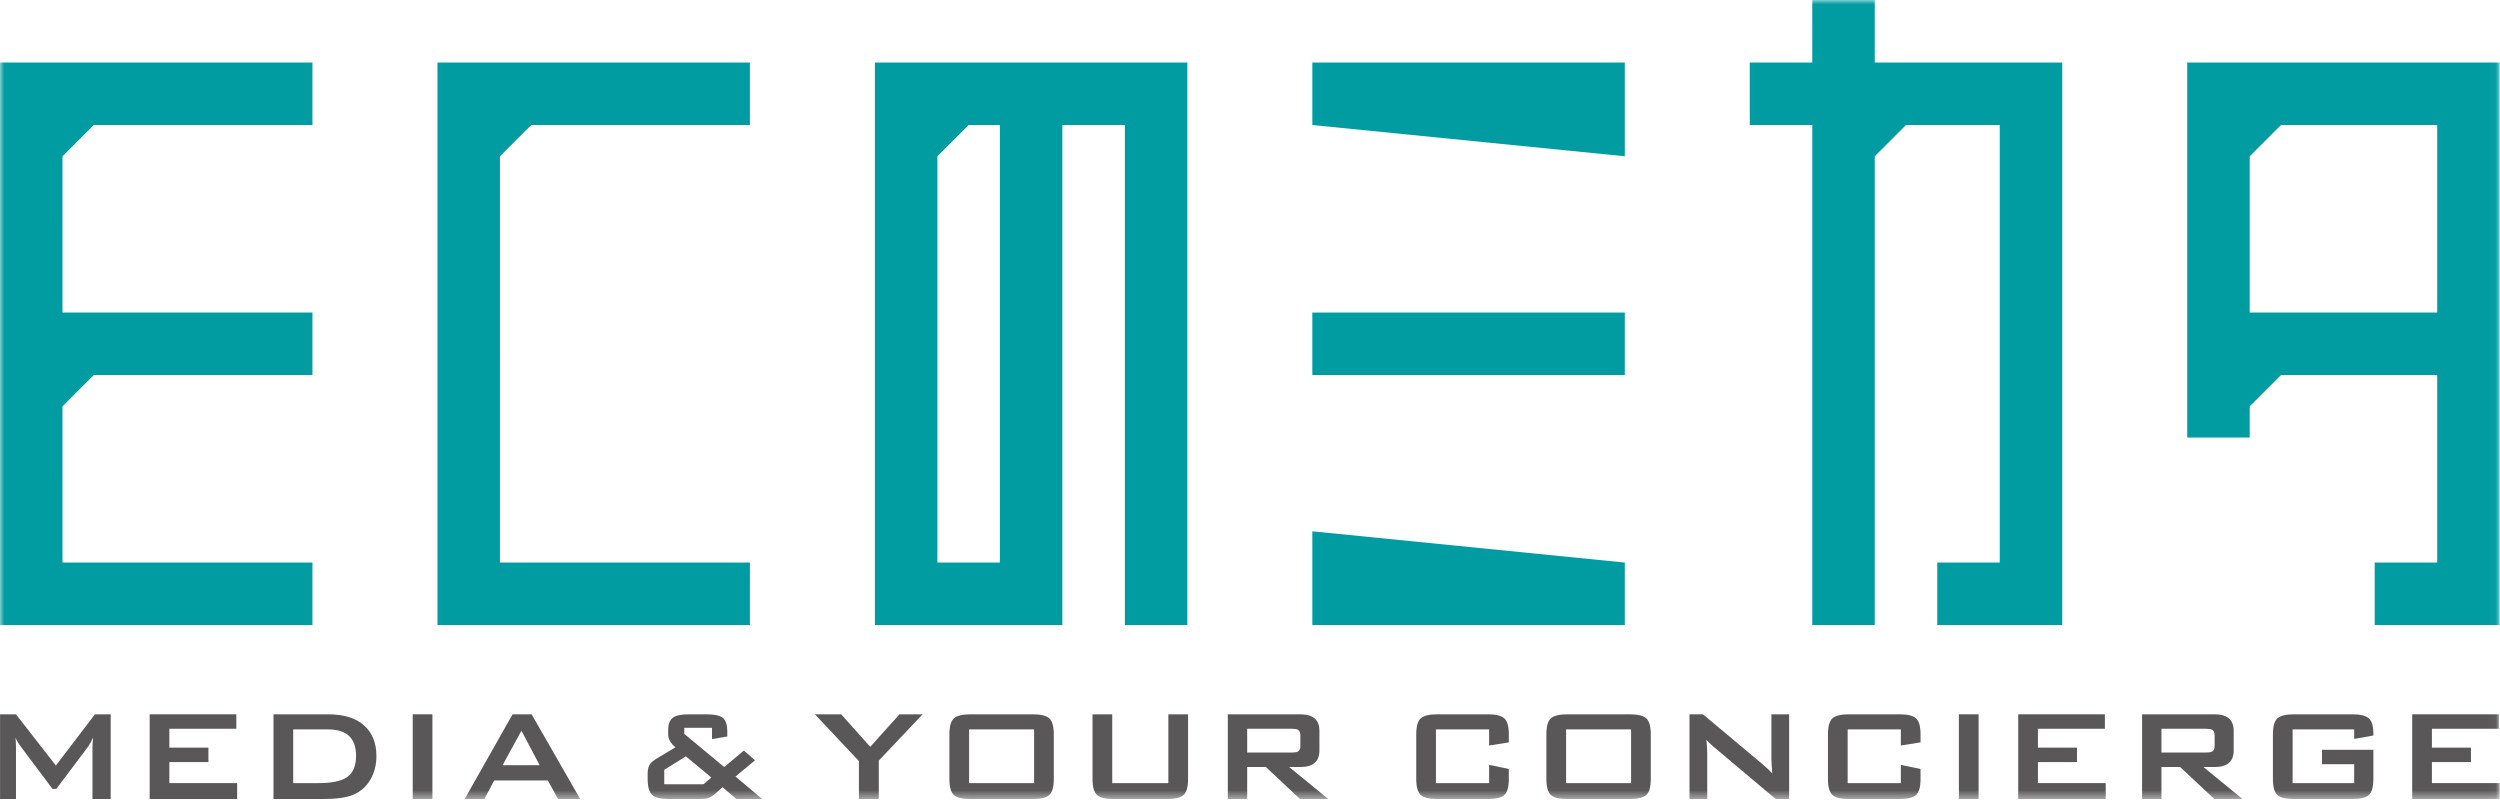 <?xml version="1.0" encoding="UTF-8"?>
<svg width="299px" height="96px" viewBox="0 0 299 96" version="1.1" xmlns="http://www.w3.org/2000/svg" xmlns:xlink="http://www.w3.org/1999/xlink">
    <title>ECのミカタ</title>
    <defs>
        <polygon id="path-1" points="0 95.564 298.963 95.564 298.963 0 0 0"></polygon>
    </defs>
    <g id="PC" stroke="none" stroke-width="1" fill="none" fill-rule="evenodd">
        <g id="03-サービス一覧" transform="translate(-276, -809)">
            <g id="ECのミカタ" transform="translate(200, 706)">
                <g id="Group-32" transform="translate(76, 103)">
                    <path d="M0.007,95.564 L0.007,85.432 L1.911,85.432 L6.682,91.558 L11.354,85.432 L13.239,85.432 L13.239,95.564 L11.06,95.564 L11.06,89.3 C11.06,89.052 11.086,88.691 11.138,88.22 C10.89,88.73 10.694,89.084 10.55,89.281 L6.741,94.347 L6.27,94.347 L2.461,89.261 C2.187,88.894 1.983,88.547 1.853,88.22 C1.892,88.626 1.911,88.986 1.911,89.3 L1.911,95.564 L0.007,95.564 Z" id="Fill-1" fill="#595757"></path>
                    <polygon id="Fill-3" fill="#595757" points="17.9 95.564 17.9 85.432 28.265 85.432 28.265 87.159 20.255 87.159 20.255 89.418 24.927 89.418 24.927 91.146 20.255 91.146 20.255 93.659 28.363 93.659 28.363 95.564"></polygon>
                    <path d="M35.067,93.659 L38.11,93.659 C39.667,93.659 40.786,93.43 41.467,92.972 C42.213,92.475 42.586,91.617 42.586,90.399 C42.586,88.292 41.473,87.239 39.249,87.239 L35.067,87.239 L35.067,93.659 Z M32.711,95.564 L32.711,85.431 L39.229,85.431 C41.101,85.431 42.533,85.87 43.528,86.747 C44.523,87.625 45.02,88.855 45.02,90.439 C45.02,91.447 44.791,92.363 44.333,93.188 C43.836,94.052 43.142,94.674 42.252,95.054 C41.441,95.394 40.231,95.564 38.621,95.564 L32.711,95.564 Z" id="Fill-5" fill="#595757"></path>
                    <mask id="mask-2" fill="white">
                        <use xlink:href="#path-1"></use>
                    </mask>
                    <g id="Clip-8"></g>
                    <polygon id="Fill-7" fill="#595757" mask="url(#mask-2)" points="49.361 95.564 51.717 95.564 51.717 85.432 49.361 85.432"></polygon>
                    <path d="M60.107,91.519 L64.544,91.519 L62.364,87.395 L60.107,91.519 Z M55.572,95.564 L61.304,85.432 L63.581,85.432 L69.393,95.564 L66.742,95.564 L65.525,93.346 L59.106,93.346 L57.928,95.564 L55.572,95.564 Z" id="Fill-9" fill="#595757" mask="url(#mask-2)"></path>
                    <path d="M79.444,93.797 L84.136,93.797 L85.079,92.992 L82.035,90.459 L79.444,92.069 L79.444,93.797 Z M79.994,95.564 C79.025,95.564 78.361,95.401 78.001,95.073 C77.641,94.746 77.461,94.111 77.461,93.169 L77.461,92.501 C77.461,92.017 77.559,91.636 77.756,91.362 C77.913,91.152 78.233,90.904 78.717,90.616 L80.779,89.378 C80.202,88.894 79.915,88.384 79.915,87.847 L79.915,87.278 C79.915,86.571 80.117,86.08 80.524,85.805 C80.889,85.556 81.525,85.432 82.428,85.432 L84.47,85.432 C85.412,85.432 86.06,85.563 86.413,85.824 C86.793,86.126 86.983,86.675 86.983,87.474 L86.983,88.082 L85.157,88.397 L85.157,87.042 L81.839,87.042 L81.839,87.768 L86.609,91.736 L88.966,89.771 L90.3,90.93 L87.964,92.874 L91.164,95.564 L88.082,95.564 L86.413,94.15 L85.51,94.955 C85.209,95.217 84.915,95.388 84.627,95.466 C84.417,95.532 84.077,95.564 83.606,95.564 L79.994,95.564 Z" id="Fill-10" fill="#595757" mask="url(#mask-2)"></path>
                    <polygon id="Fill-11" fill="#595757" mask="url(#mask-2)" points="102.727 95.564 102.727 91.028 97.465 85.432 100.606 85.432 104.081 89.32 107.576 85.432 110.344 85.432 105.102 90.969 105.102 95.564"></polygon>
                    <path d="M115.903,93.659 L123.678,93.659 L123.678,87.239 L115.903,87.239 L115.903,93.659 Z M113.548,87.827 C113.548,86.885 113.724,86.25 114.078,85.923 C114.431,85.596 115.092,85.432 116.061,85.432 L123.52,85.432 C124.489,85.432 125.15,85.596 125.504,85.923 C125.857,86.25 126.034,86.885 126.034,87.827 L126.034,93.169 C126.034,94.111 125.857,94.746 125.504,95.073 C125.15,95.401 124.489,95.564 123.52,95.564 L116.061,95.564 C115.092,95.564 114.431,95.401 114.078,95.073 C113.724,94.746 113.548,94.111 113.548,93.169 L113.548,87.827 Z" id="Fill-12" fill="#595757" mask="url(#mask-2)"></path>
                    <path d="M133.022,85.432 L133.022,93.659 L139.736,93.659 L139.736,85.432 L142.092,85.432 L142.092,93.169 C142.092,94.111 141.915,94.746 141.562,95.073 C141.208,95.401 140.548,95.564 139.579,95.564 L133.179,95.564 C132.21,95.564 131.55,95.401 131.196,95.073 C130.843,94.746 130.666,94.111 130.666,93.169 L130.666,85.432 L133.022,85.432 Z" id="Fill-13" fill="#595757" mask="url(#mask-2)"></path>
                    <path d="M154.464,87.159 L149.163,87.159 L149.163,90.007 L154.464,90.007 C154.83,90.007 155.086,89.968 155.23,89.888 C155.426,89.77 155.524,89.539 155.524,89.196 L155.524,87.97 C155.524,87.628 155.426,87.397 155.23,87.279 C155.086,87.199 154.83,87.159 154.464,87.159 L154.464,87.159 Z M146.847,95.564 L146.847,85.432 L155.524,85.432 C157.042,85.432 157.801,86.087 157.801,87.395 L157.801,89.771 C157.801,91.08 157.042,91.736 155.524,91.736 L154.189,91.736 L158.861,95.564 L155.485,95.564 L151.401,91.736 L149.163,91.736 L149.163,95.564 L146.847,95.564 Z" id="Fill-14" fill="#595757" mask="url(#mask-2)"></path>
                    <path d="M178.1,87.239 L171.739,87.239 L171.739,93.659 L178.1,93.659 L178.1,91.48 L180.456,91.971 L180.456,93.168 C180.456,94.111 180.279,94.746 179.926,95.074 C179.573,95.401 178.911,95.564 177.943,95.564 L171.896,95.564 C170.927,95.564 170.267,95.401 169.914,95.074 C169.561,94.746 169.383,94.111 169.383,93.168 L169.383,87.827 C169.383,86.885 169.561,86.25 169.914,85.923 C170.267,85.595 170.927,85.431 171.896,85.431 L177.943,85.431 C178.911,85.431 179.573,85.595 179.926,85.923 C180.279,86.25 180.456,86.885 180.456,87.827 L180.456,88.789 L178.1,89.163 L178.1,87.239 Z" id="Fill-15" fill="#595757" mask="url(#mask-2)"></path>
                    <path d="M187.304,93.659 L195.078,93.659 L195.078,87.239 L187.304,87.239 L187.304,93.659 Z M184.948,87.827 C184.948,86.885 185.124,86.25 185.478,85.923 C185.831,85.596 186.492,85.432 187.46,85.432 L194.921,85.432 C195.889,85.432 196.55,85.596 196.903,85.923 C197.257,86.25 197.433,86.885 197.433,87.827 L197.433,93.169 C197.433,94.111 197.257,94.746 196.903,95.073 C196.55,95.401 195.889,95.564 194.921,95.564 L187.46,95.564 C186.492,95.564 185.831,95.401 185.478,95.073 C185.124,94.746 184.948,94.111 184.948,93.169 L184.948,87.827 Z" id="Fill-16" fill="#595757" mask="url(#mask-2)"></path>
                    <path d="M202.064,95.564 L202.064,85.432 L203.674,85.432 L210.8,91.4 C211.311,91.833 211.697,92.2 211.959,92.501 C211.893,91.558 211.861,90.976 211.861,90.753 L211.861,85.432 L213.981,85.432 L213.981,95.564 L212.371,95.564 L204.931,89.3 C204.617,89.038 204.335,88.763 204.087,88.475 C204.152,89.13 204.185,89.667 204.185,90.085 L204.185,95.564 L202.064,95.564 Z" id="Fill-17" fill="#595757" mask="url(#mask-2)"></path>
                    <path d="M227.34,87.239 L220.979,87.239 L220.979,93.659 L227.34,93.659 L227.34,91.48 L229.696,91.971 L229.696,93.168 C229.696,94.111 229.519,94.746 229.166,95.074 C228.812,95.401 228.151,95.564 227.183,95.564 L221.136,95.564 C220.167,95.564 219.507,95.401 219.154,95.074 C218.8,94.746 218.624,94.111 218.624,93.168 L218.624,87.827 C218.624,86.885 218.8,86.25 219.154,85.923 C219.507,85.595 220.167,85.431 221.136,85.431 L227.183,85.431 C228.151,85.431 228.812,85.595 229.166,85.923 C229.519,86.25 229.696,86.885 229.696,87.827 L229.696,88.789 L227.34,89.163 L227.34,87.239 Z" id="Fill-18" fill="#595757" mask="url(#mask-2)"></path>
                    <polygon id="Fill-19" fill="#595757" mask="url(#mask-2)" points="234.283 95.564 236.639 95.564 236.639 85.432 234.283 85.432"></polygon>
                    <polygon id="Fill-20" fill="#595757" mask="url(#mask-2)" points="241.38 95.564 241.38 85.432 251.745 85.432 251.745 87.159 243.736 87.159 243.736 89.418 248.408 89.418 248.408 91.146 243.736 91.146 243.736 93.659 251.844 93.659 251.844 95.564"></polygon>
                    <path d="M263.809,87.159 L258.508,87.159 L258.508,90.007 L263.809,90.007 C264.175,90.007 264.431,89.968 264.575,89.888 C264.771,89.77 264.869,89.539 264.869,89.196 L264.869,87.97 C264.869,87.628 264.771,87.397 264.575,87.279 C264.431,87.199 264.175,87.159 263.809,87.159 L263.809,87.159 Z M256.192,95.564 L256.192,85.432 L264.869,85.432 C266.387,85.432 267.147,86.087 267.147,87.395 L267.147,89.771 C267.147,91.08 266.387,91.736 264.869,91.736 L263.534,91.736 L268.206,95.564 L264.83,95.564 L260.746,91.736 L258.508,91.736 L258.508,95.564 L256.192,95.564 Z" id="Fill-21" fill="#595757" mask="url(#mask-2)"></path>
                    <path d="M281.56,87.239 L274.198,87.239 L274.198,93.659 L281.56,93.659 L281.56,91.401 L277.712,91.401 L277.712,89.673 L283.856,89.673 L283.856,93.168 C283.856,94.111 283.68,94.746 283.327,95.074 C282.974,95.401 282.312,95.564 281.344,95.564 L274.355,95.564 C273.386,95.564 272.725,95.401 272.372,95.074 C272.019,94.746 271.842,94.111 271.842,93.168 L271.842,87.827 C271.842,86.885 272.019,86.25 272.372,85.923 C272.725,85.595 273.386,85.431 274.355,85.431 L281.344,85.431 C282.286,85.431 282.94,85.592 283.307,85.913 C283.673,86.234 283.856,86.839 283.856,87.729 L283.856,87.965 L281.56,88.377 L281.56,87.239 Z" id="Fill-22" fill="#595757" mask="url(#mask-2)"></path>
                    <polygon id="Fill-23" fill="#595757" mask="url(#mask-2)" points="288.499 95.564 288.499 85.432 298.864 85.432 298.864 87.159 290.855 87.159 290.855 89.418 295.527 89.418 295.527 91.146 290.855 91.146 290.855 93.659 298.963 93.659 298.963 95.564"></polygon>
                    <polygon id="Fill-24" fill="#009CA2" mask="url(#mask-2)" points="156.956 7.476 156.956 14.952 194.326 18.69 194.326 7.476"></polygon>
                    <polygon id="Fill-25" fill="#009CA2" mask="url(#mask-2)" points="156.956 74.76 194.326 74.76 194.326 67.283 156.956 63.545"></polygon>
                    <polygon id="Fill-26" fill="#009CA2" mask="url(#mask-2)" points="156.956 44.856 194.326 44.856 194.326 37.38 156.956 37.38"></polygon>
                    <polygon id="Fill-27" fill="#009CA2" mask="url(#mask-2)" points="63.53 14.952 89.689 14.952 89.689 7.475 52.319 7.475 52.319 74.759 89.689 74.759 89.689 67.283 59.792 67.283 59.793 18.69"></polygon>
                    <path d="M119.585,67.283 L112.111,67.283 L112.111,18.69 L115.848,14.952 L119.585,14.952 L119.585,67.283 Z M104.637,7.476 L104.637,74.76 L127.059,74.76 L127.059,14.952 L134.533,14.952 L134.533,74.76 L142.007,74.76 L142.007,7.476 L104.637,7.476 Z" id="Fill-28" fill="#009CA2" mask="url(#mask-2)"></path>
                    <polygon id="Fill-29" fill="#009CA2" mask="url(#mask-2)" points="224.222 7.476 224.222 -0 216.748 -0 216.748 7.476 209.273 7.476 209.273 14.952 216.748 14.952 216.748 74.759 224.222 74.759 224.222 18.69 227.959 14.952 239.17 14.952 239.17 67.283 231.696 67.283 231.696 74.759 246.645 74.759 246.645 7.476"></polygon>
                    <path d="M291.489,37.38 L269.066,37.38 L269.066,18.69 L272.804,14.952 L291.489,14.952 L291.489,37.38 Z M261.593,7.476 L261.593,52.332 L269.066,52.332 L269.066,48.594 L272.804,44.856 L291.489,44.856 L291.489,67.283 L284.015,67.283 L284.015,74.76 L298.963,74.76 L298.963,7.476 L261.593,7.476 Z" id="Fill-30" fill="#009CA2" mask="url(#mask-2)"></path>
                    <polygon id="Fill-31" fill="#009CA2" mask="url(#mask-2)" points="11.211 14.952 37.37 14.952 37.37 7.475 0 7.475 0 74.759 37.37 74.759 37.37 67.283 7.474 67.283 7.475 48.594 11.211 44.855 37.37 44.855 37.37 37.38 7.474 37.38 7.475 18.69"></polygon>
                </g>
            </g>
        </g>
    </g>
</svg>